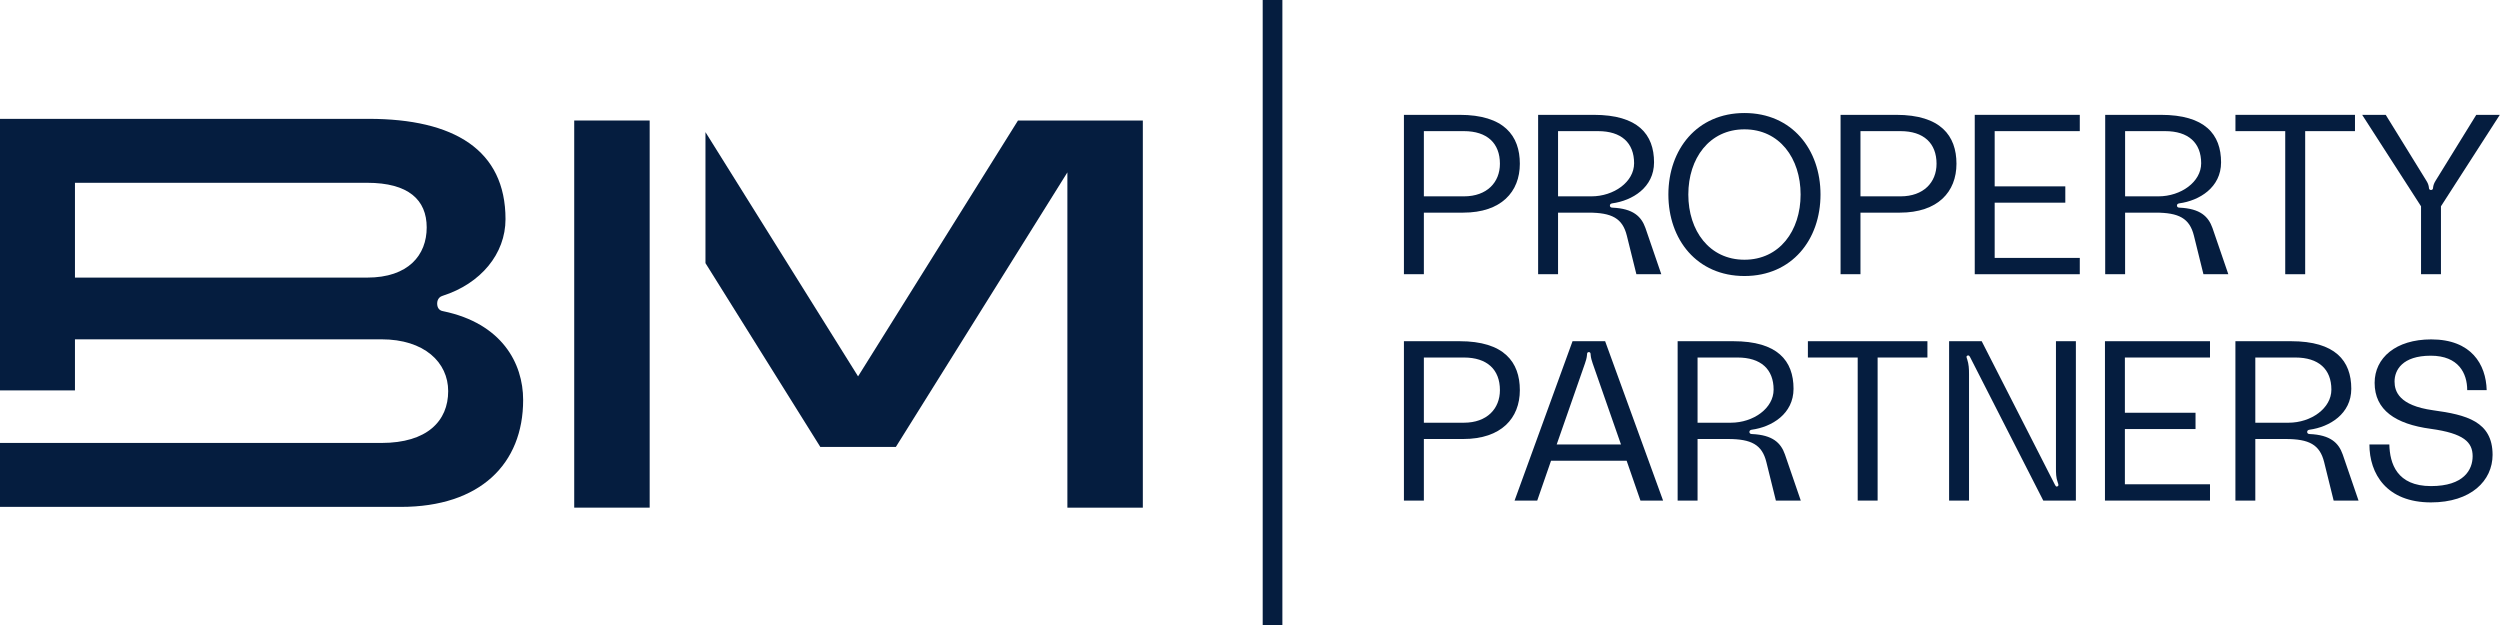 <?xml version="1.0" encoding="utf-8"?>
<svg xmlns="http://www.w3.org/2000/svg" fill="none" height="32" viewBox="0 0 128 32" width="128">
<path clip-rule="evenodd" d="M18.884 6.085C23.229 6.086 25.882 7.666 25.882 11.221C25.882 12.999 24.612 14.523 22.665 15.144C22.552 15.172 22.383 15.286 22.383 15.54C22.383 15.765 22.496 15.906 22.693 15.934C25.685 16.555 26.785 18.587 26.785 20.478C26.785 23.752 24.584 25.953 20.52 25.953H0V22.677H3.838V22.679H19.532C21.875 22.679 22.947 21.55 22.947 20.026C22.947 18.559 21.733 17.373 19.532 17.373H3.838V19.99H0V6.085H18.884ZM3.838 14.213H18.799C20.915 14.213 21.847 13.056 21.847 11.645C21.847 10.234 20.915 9.359 18.799 9.359H3.838V14.213Z" fill="#051D3F" fill-rule="evenodd"/>
<path d="M33.263 25.991H29.4V6.17H33.263V25.991Z" fill="#051D3F"/>
<path d="M58.513 25.991H54.65V8.826L45.866 22.886L45.863 22.884H42.005L42.002 22.886L36.12 13.472V6.765L43.933 19.27L52.121 6.17H58.513V25.991Z" fill="#051D3F"/>
<path d="M64.65 0H65.658V32H64.65V0Z" fill="#051D3F"/>
<path d="M124.478 17.377C126.53 17.377 127.283 18.652 127.318 19.974H126.321C126.321 19.116 125.881 18.212 124.456 18.212C122.995 18.212 122.601 18.954 122.601 19.533C122.601 20.032 122.821 20.761 124.571 21.005C126.275 21.237 127.62 21.574 127.62 23.289C127.619 24.61 126.518 25.723 124.466 25.723C122.195 25.723 121.314 24.262 121.314 22.756H122.334C122.358 23.729 122.717 24.887 124.466 24.888C126.158 24.888 126.599 24.042 126.599 23.358C126.599 22.64 126.147 22.188 124.456 21.956C122.647 21.713 121.581 20.993 121.581 19.602C121.581 18.328 122.659 17.377 124.478 17.377Z" fill="#051D3F"/>
<path clip-rule="evenodd" d="M74.733 17.47C77.005 17.47 77.816 18.536 77.816 19.974C77.816 21.411 76.866 22.477 74.918 22.477H72.902V25.63H71.881V17.47H74.733ZM72.902 21.643H74.954C76.136 21.642 76.796 20.924 76.796 19.974C76.796 18.919 76.136 18.305 74.954 18.305H72.902V21.643Z" fill="#051D3F" fill-rule="evenodd"/>
<path clip-rule="evenodd" d="M85.15 25.63H83.991L83.284 23.59H79.413L78.706 25.63H77.546L80.514 17.47H82.183L85.15 25.63ZM81.348 18.026C81.267 18.026 81.255 18.096 81.255 18.166C81.244 18.328 81.197 18.468 81.151 18.606L79.703 22.756H82.994L81.545 18.606C81.499 18.468 81.453 18.328 81.441 18.166C81.441 18.096 81.429 18.026 81.348 18.026Z" fill="#051D3F" fill-rule="evenodd"/>
<path clip-rule="evenodd" d="M88.746 17.47C91.006 17.47 91.829 18.467 91.829 19.904C91.829 21.191 90.716 21.863 89.685 22.002C89.627 22.014 89.569 22.037 89.569 22.118C89.569 22.188 89.627 22.223 89.697 22.223C90.763 22.269 91.18 22.675 91.388 23.266L92.2 25.63H90.925L90.438 23.659C90.218 22.767 89.673 22.477 88.467 22.477H86.915V25.63H85.895V17.47H88.746ZM86.915 21.643H88.619C89.778 21.642 90.809 20.901 90.809 19.95C90.809 18.896 90.148 18.305 88.966 18.305H86.915V21.643Z" fill="#051D3F" fill-rule="evenodd"/>
<path d="M98.684 18.305H96.134V25.63H95.114V18.305H92.564V17.47H98.684V18.305Z" fill="#051D3F"/>
<path d="M105.218 24.83C105.241 24.865 105.265 24.922 105.311 24.911C105.427 24.888 105.393 24.796 105.358 24.703C105.265 24.448 105.265 24.227 105.265 23.938V17.47H106.285V25.63H104.616L100.861 18.27C100.838 18.235 100.814 18.189 100.756 18.2C100.652 18.223 100.686 18.305 100.721 18.398C100.802 18.652 100.814 18.872 100.814 19.162V25.63H99.794V17.47H101.463L105.218 24.83Z" fill="#051D3F"/>
<path d="M113.152 18.305H108.794V21.133H112.411V21.967H108.794V24.795H113.152V25.63H107.774V17.47H113.152V18.305Z" fill="#051D3F"/>
<path clip-rule="evenodd" d="M117.303 17.47C119.563 17.47 120.386 18.467 120.386 19.904C120.386 21.191 119.274 21.863 118.243 22.002C118.185 22.014 118.126 22.037 118.126 22.118C118.127 22.187 118.184 22.223 118.253 22.223C119.32 22.269 119.737 22.674 119.946 23.266L120.757 25.63H119.483L118.996 23.659C118.775 22.767 118.23 22.477 117.025 22.477H115.472V25.63H114.453V17.47H117.303ZM115.472 21.643H117.176C118.335 21.642 119.367 20.901 119.367 19.95C119.367 18.896 118.706 18.305 117.524 18.305H115.472V21.643Z" fill="#051D3F" fill-rule="evenodd"/>
<path clip-rule="evenodd" d="M89.316 5.787C91.75 5.787 93.21 7.653 93.21 9.96C93.21 12.266 91.75 14.132 89.316 14.132C86.882 14.132 85.421 12.266 85.421 9.96C85.421 7.654 86.882 5.787 89.316 5.787ZM89.316 6.622C87.52 6.622 86.442 8.106 86.442 9.96C86.442 11.814 87.52 13.298 89.316 13.298C91.112 13.298 92.191 11.814 92.191 9.96C92.191 8.105 91.112 6.622 89.316 6.622Z" fill="#051D3F" fill-rule="evenodd"/>
<path clip-rule="evenodd" d="M74.733 5.88C77.005 5.88 77.816 6.947 77.816 8.384C77.816 9.821 76.865 10.887 74.918 10.887H72.902V14.04H71.881V5.88H74.733ZM72.902 10.053H74.954C76.135 10.053 76.796 9.334 76.796 8.384C76.796 7.329 76.136 6.714 74.954 6.714H72.902V10.053Z" fill="#051D3F" fill-rule="evenodd"/>
<path clip-rule="evenodd" d="M81.604 5.88C83.864 5.88 84.687 6.877 84.687 8.313C84.687 9.6 83.574 10.273 82.543 10.412C82.485 10.424 82.426 10.447 82.426 10.527C82.426 10.597 82.485 10.632 82.554 10.632C83.62 10.678 84.038 11.084 84.247 11.675L85.058 14.04H83.783L83.295 12.069C83.075 11.177 82.531 10.887 81.326 10.887H79.772V14.04H78.752V5.88H81.604ZM79.772 10.053H81.476C82.635 10.053 83.666 9.311 83.666 8.36C83.666 7.306 83.006 6.714 81.824 6.714H79.772V10.053Z" fill="#051D3F" fill-rule="evenodd"/>
<path clip-rule="evenodd" d="M97.088 5.88C99.36 5.88 100.171 6.947 100.171 8.384C100.171 9.821 99.22 10.887 97.273 10.887H95.256V14.04H94.237V5.88H97.088ZM95.256 10.053H97.308C98.49 10.053 99.151 9.334 99.151 8.384C99.151 7.329 98.49 6.714 97.308 6.714H95.256V10.053Z" fill="#051D3F" fill-rule="evenodd"/>
<path d="M106.485 6.714H102.127V9.542H105.744V10.377H102.127V13.205H106.485V14.04H101.107V5.88H106.485V6.714Z" fill="#051D3F"/>
<path clip-rule="evenodd" d="M110.636 5.88C112.896 5.88 113.719 6.876 113.719 8.313C113.719 9.6 112.607 10.273 111.576 10.412C111.518 10.424 111.46 10.446 111.459 10.527C111.459 10.597 111.518 10.632 111.587 10.632C112.653 10.678 113.07 11.084 113.279 11.675L114.09 14.04H112.816L112.329 12.069C112.108 11.177 111.564 10.887 110.359 10.887H108.805V14.04H107.786V5.88H110.636ZM108.805 10.053H110.509C111.668 10.053 112.7 9.311 112.7 8.36C112.7 7.306 112.039 6.714 110.857 6.714H108.805V10.053Z" fill="#051D3F" fill-rule="evenodd"/>
<path d="M120.575 6.714H118.025V14.04H117.004V6.714H114.455V5.88H120.575V6.714Z" fill="#051D3F"/>
<path d="M124.223 9.241C124.304 9.369 124.351 9.485 124.363 9.624C124.363 9.682 124.397 9.727 124.466 9.728C124.536 9.728 124.571 9.682 124.571 9.624C124.582 9.485 124.629 9.369 124.71 9.241L126.785 5.88H127.99L124.977 10.562V14.04H123.957V10.562L120.943 5.88H122.149L124.223 9.241Z" fill="#051D3F"/>
</svg>